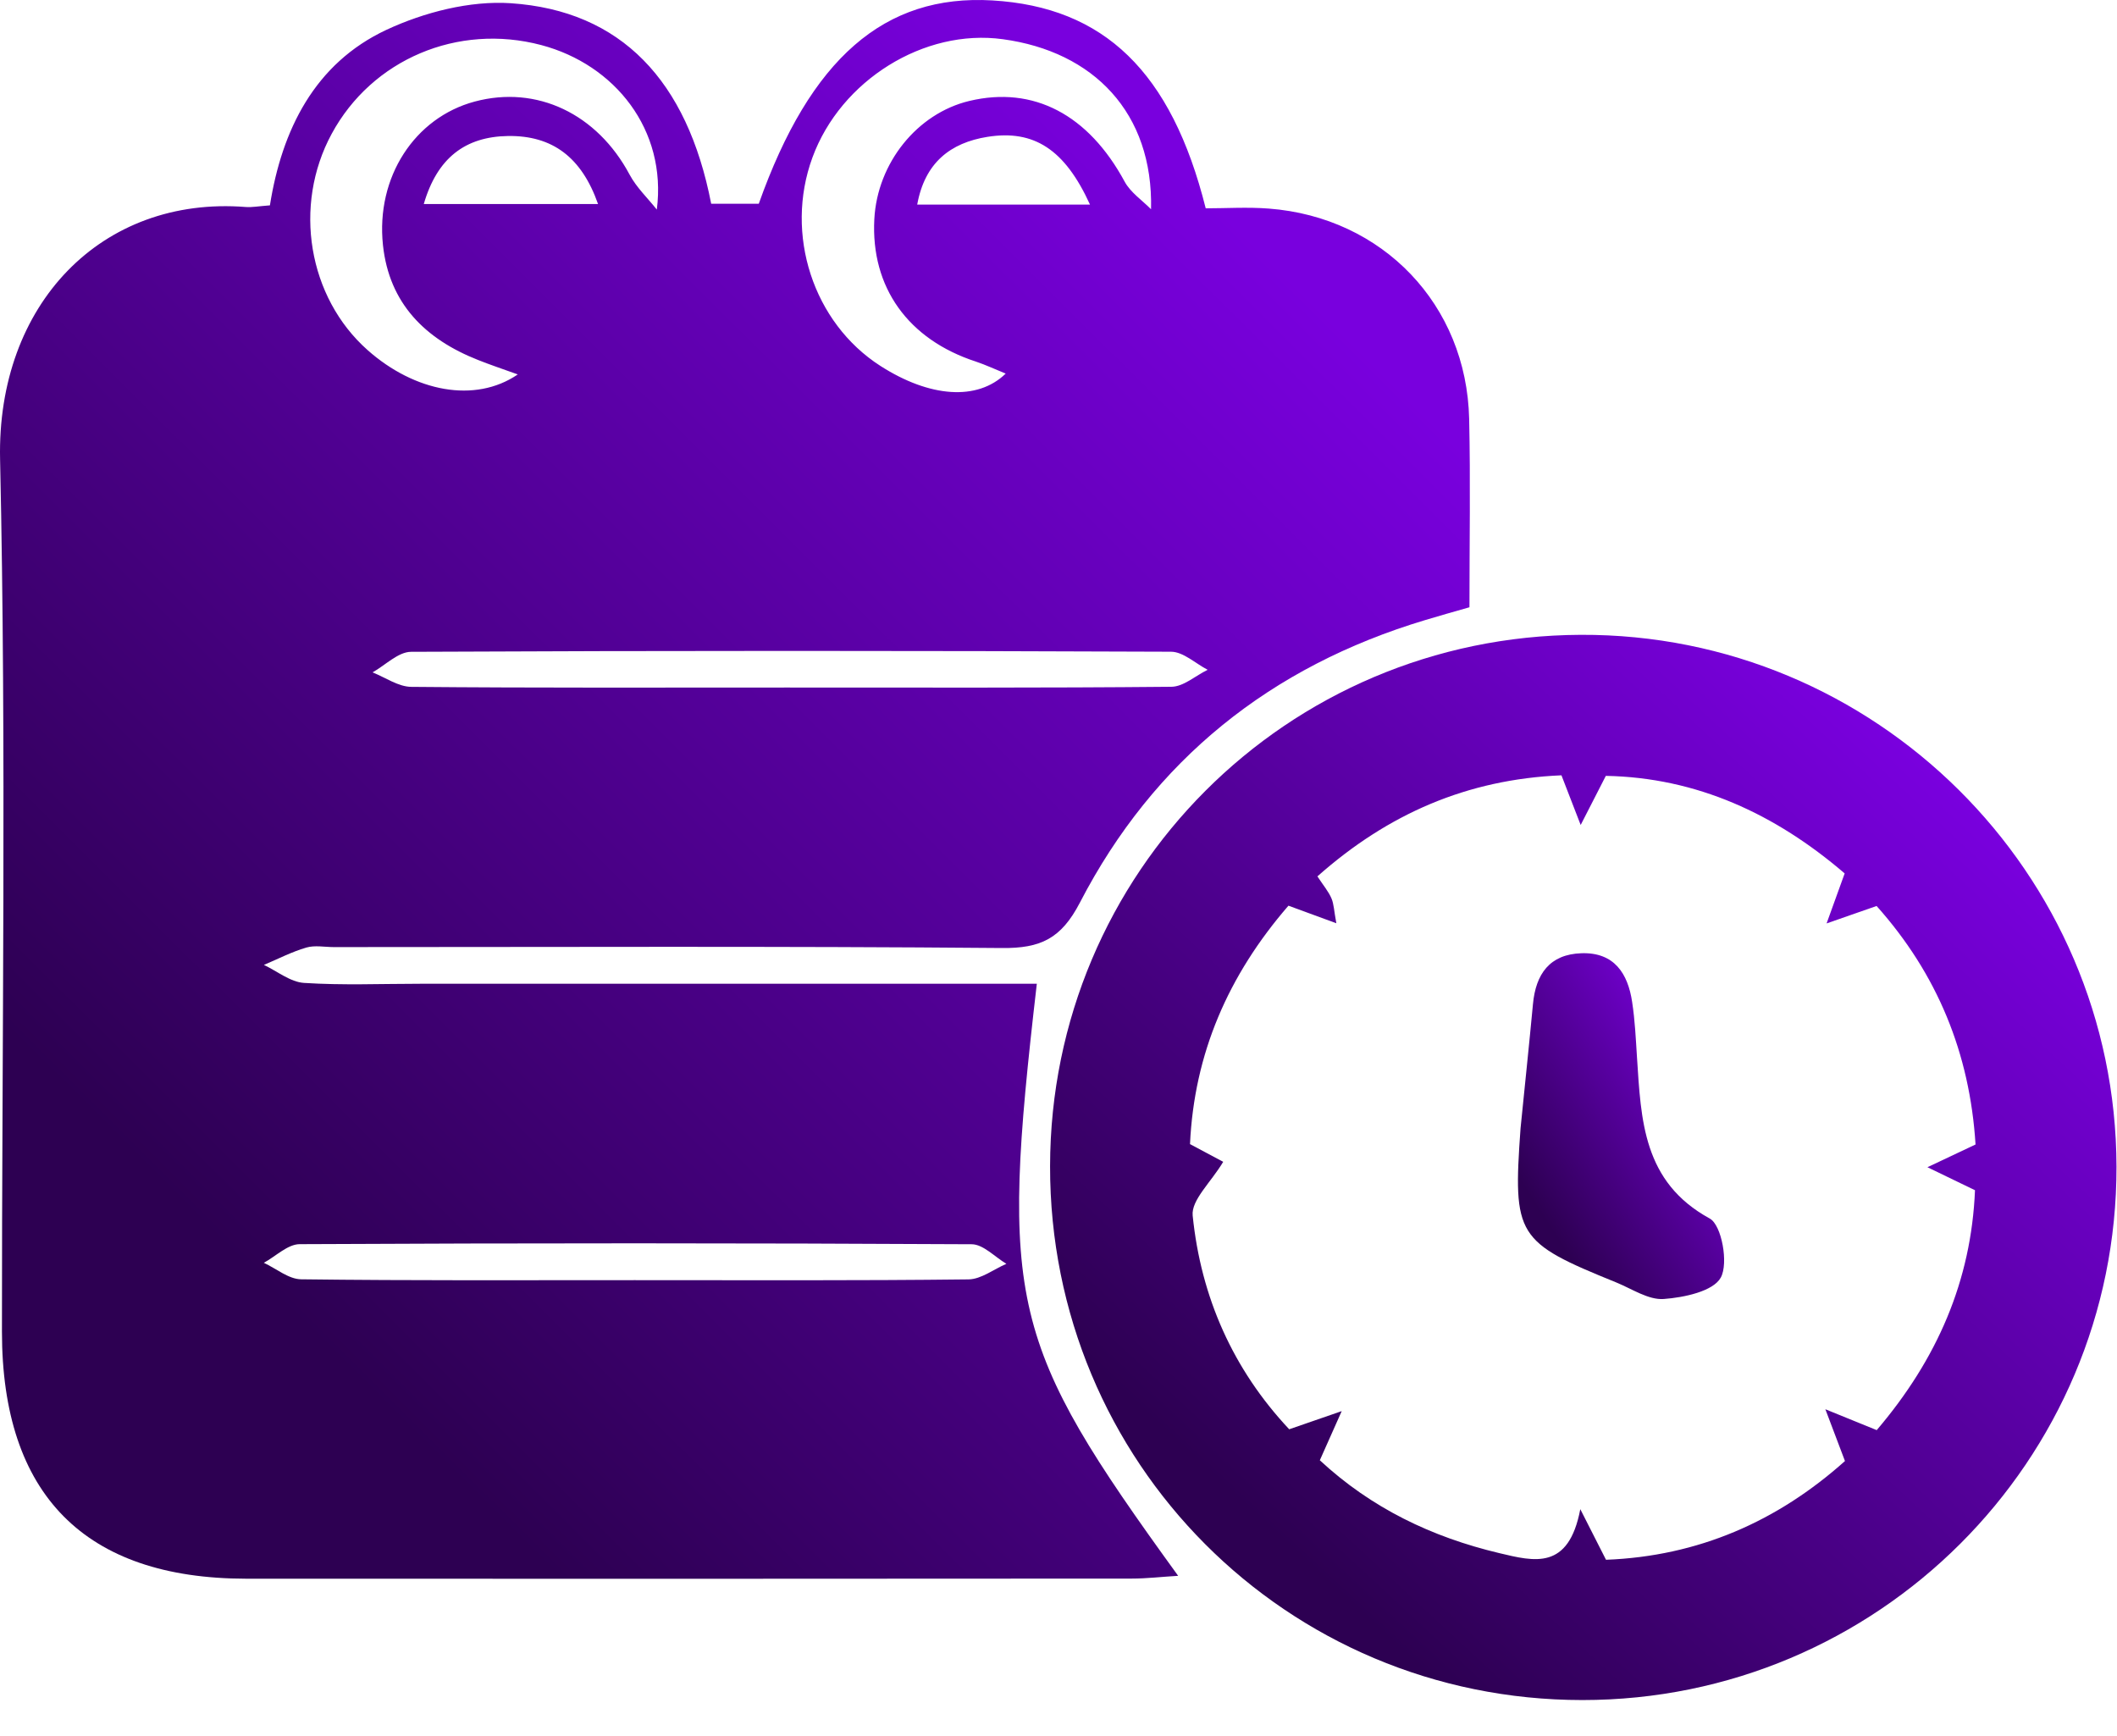 <svg width="50" height="41" viewBox="0 0 50 41" fill="none" xmlns="http://www.w3.org/2000/svg">
<path d="M24.488 23.234C23.615 30.784 23.835 31.711 27.826 37.217C27.422 37.241 27.081 37.282 26.736 37.282C19.762 37.287 12.786 37.289 5.812 37.285C2.003 37.282 0.046 35.297 0.046 31.453C0.044 24.586 0.153 17.715 0.002 10.85C-0.079 7.192 2.397 4.619 5.808 4.889C5.95 4.9 6.097 4.871 6.375 4.85C6.656 3.076 7.427 1.498 9.13 0.703C10.02 0.289 11.099 0.012 12.063 0.076C14.669 0.251 16.232 1.902 16.797 4.812C17.163 4.812 17.544 4.812 17.921 4.812C19.14 1.38 20.889 -0.141 23.438 0.01C26.072 0.166 27.668 1.691 28.477 4.92C28.954 4.92 29.463 4.887 29.967 4.926C32.661 5.132 34.638 7.199 34.699 9.893C34.732 11.35 34.706 12.81 34.706 14.342C34.335 14.449 33.993 14.543 33.656 14.646C30.013 15.74 27.252 17.947 25.505 21.318C25.062 22.171 24.575 22.399 23.664 22.39C18.406 22.344 13.148 22.368 7.888 22.368C7.669 22.368 7.436 22.32 7.235 22.379C6.89 22.48 6.566 22.648 6.233 22.789C6.549 22.938 6.858 23.194 7.182 23.214C8.092 23.273 9.005 23.234 9.919 23.234C14.375 23.234 18.829 23.234 23.285 23.234C23.681 23.234 24.08 23.234 24.488 23.234ZM15.513 4.95C15.754 3.068 14.524 1.525 12.782 1.064C10.812 0.543 8.784 1.402 7.833 3.162C6.915 4.858 7.276 7.024 8.685 8.271C9.794 9.253 11.219 9.533 12.229 8.843C11.852 8.707 11.568 8.613 11.289 8.501C10.044 8.01 9.192 7.168 9.045 5.79C8.874 4.181 9.797 2.778 11.21 2.399C12.679 2.005 14.103 2.688 14.87 4.124C15.033 4.429 15.296 4.676 15.513 4.95ZM27.186 4.942C27.238 2.662 25.827 1.218 23.686 0.926C21.827 0.67 19.857 1.895 19.188 3.721C18.524 5.533 19.206 7.624 20.795 8.643C21.954 9.386 23.083 9.476 23.753 8.823C23.502 8.722 23.28 8.617 23.05 8.54C21.448 8.019 20.565 6.785 20.65 5.176C20.72 3.85 21.663 2.678 22.894 2.384C24.413 2.022 25.709 2.71 26.563 4.291C26.701 4.545 26.973 4.727 27.186 4.942ZM18.581 16.238C21.61 16.238 24.637 16.249 27.666 16.22C27.953 16.218 28.235 15.959 28.523 15.819C28.235 15.67 27.948 15.394 27.659 15.392C21.676 15.367 15.692 15.365 9.709 15.394C9.404 15.396 9.102 15.71 8.799 15.88C9.104 16.001 9.409 16.22 9.716 16.222C12.672 16.249 15.627 16.238 18.581 16.238ZM14.991 30.234C17.619 30.234 20.247 30.247 22.875 30.216C23.173 30.212 23.471 29.977 23.769 29.848C23.497 29.686 23.223 29.388 22.951 29.386C17.66 29.357 12.368 29.357 7.077 29.384C6.794 29.386 6.514 29.671 6.231 29.824C6.524 29.96 6.816 30.21 7.112 30.214C9.735 30.247 12.363 30.234 14.991 30.234ZM14.125 4.819C13.737 3.716 13.049 3.197 11.997 3.212C10.987 3.228 10.325 3.732 10.009 4.819C11.401 4.819 12.712 4.819 14.125 4.819ZM25.744 4.832C25.15 3.53 24.422 3.057 23.322 3.232C22.445 3.372 21.842 3.844 21.663 4.832C23.046 4.832 24.332 4.832 25.744 4.832Z" fill="url(#paint0_linear_196_15)"/>
<path d="M37.37 40.151C30.387 40.149 24.79 34.534 24.801 27.54C24.812 20.61 30.392 15.024 37.331 14.993C44.287 14.962 49.973 20.604 49.988 27.553C49.999 34.506 44.342 40.154 37.37 40.151ZM31.172 34.488C32.391 35.619 33.815 36.301 35.407 36.68C36.242 36.879 37.048 37.092 37.324 35.643C37.605 36.195 37.756 36.491 37.931 36.838C40.112 36.754 41.979 35.932 43.575 34.506C43.428 34.115 43.314 33.815 43.112 33.283C43.687 33.517 43.996 33.642 44.325 33.776C45.754 32.099 46.558 30.247 46.646 28.11C46.286 27.935 45.981 27.788 45.523 27.567C46.008 27.337 46.319 27.19 46.659 27.03C46.523 24.869 45.754 23.001 44.322 21.397C43.963 21.522 43.647 21.631 43.141 21.809C43.321 21.311 43.435 20.996 43.568 20.628C41.929 19.223 40.073 18.364 37.927 18.324C37.73 18.708 37.583 18.993 37.333 19.484C37.123 18.94 37.011 18.655 36.879 18.311C34.653 18.405 32.781 19.221 31.115 20.698C31.258 20.915 31.376 21.053 31.446 21.215C31.505 21.351 31.507 21.513 31.562 21.805C31.1 21.634 30.78 21.517 30.431 21.39C29.005 23.036 28.204 24.888 28.106 27.021C28.457 27.209 28.748 27.365 28.89 27.439C28.601 27.924 28.132 28.343 28.169 28.709C28.364 30.635 29.121 32.342 30.449 33.756C30.826 33.624 31.139 33.517 31.689 33.327C31.464 33.828 31.343 34.102 31.172 34.488Z" fill="url(#paint1_linear_196_15)"/>
<path d="M35.913 26.646C36.011 25.669 36.114 24.693 36.206 23.714C36.272 23.006 36.599 22.537 37.353 22.513C38.124 22.488 38.449 22.99 38.549 23.668C38.615 24.099 38.635 24.535 38.663 24.972C38.76 26.451 38.801 27.915 40.382 28.779C40.664 28.934 40.827 29.837 40.642 30.173C40.463 30.499 39.772 30.644 39.295 30.679C38.933 30.705 38.545 30.44 38.175 30.289C35.814 29.331 35.731 29.195 35.913 26.646Z" fill="url(#paint2_linear_196_15)"/>
<defs>
<linearGradient id="paint0_linear_196_15" x1="27.276" y1="3.346" x2="3.268" y2="27.438" gradientUnits="userSpaceOnUse">
<stop stop-color="#7900DE"/>
<stop offset="1" stop-color="#2D0052"/>
</linearGradient>
<linearGradient id="paint1_linear_196_15" x1="44.591" y1="17.25" x2="28.438" y2="34.68" gradientUnits="userSpaceOnUse">
<stop stop-color="#7900DE"/>
<stop offset="1" stop-color="#2D0052"/>
</linearGradient>
<linearGradient id="paint2_linear_196_15" x1="39.677" y1="23.245" x2="34.894" y2="26.318" gradientUnits="userSpaceOnUse">
<stop stop-color="#7900DE"/>
<stop offset="1" stop-color="#2D0052"/>
</linearGradient>
</defs>
</svg>
